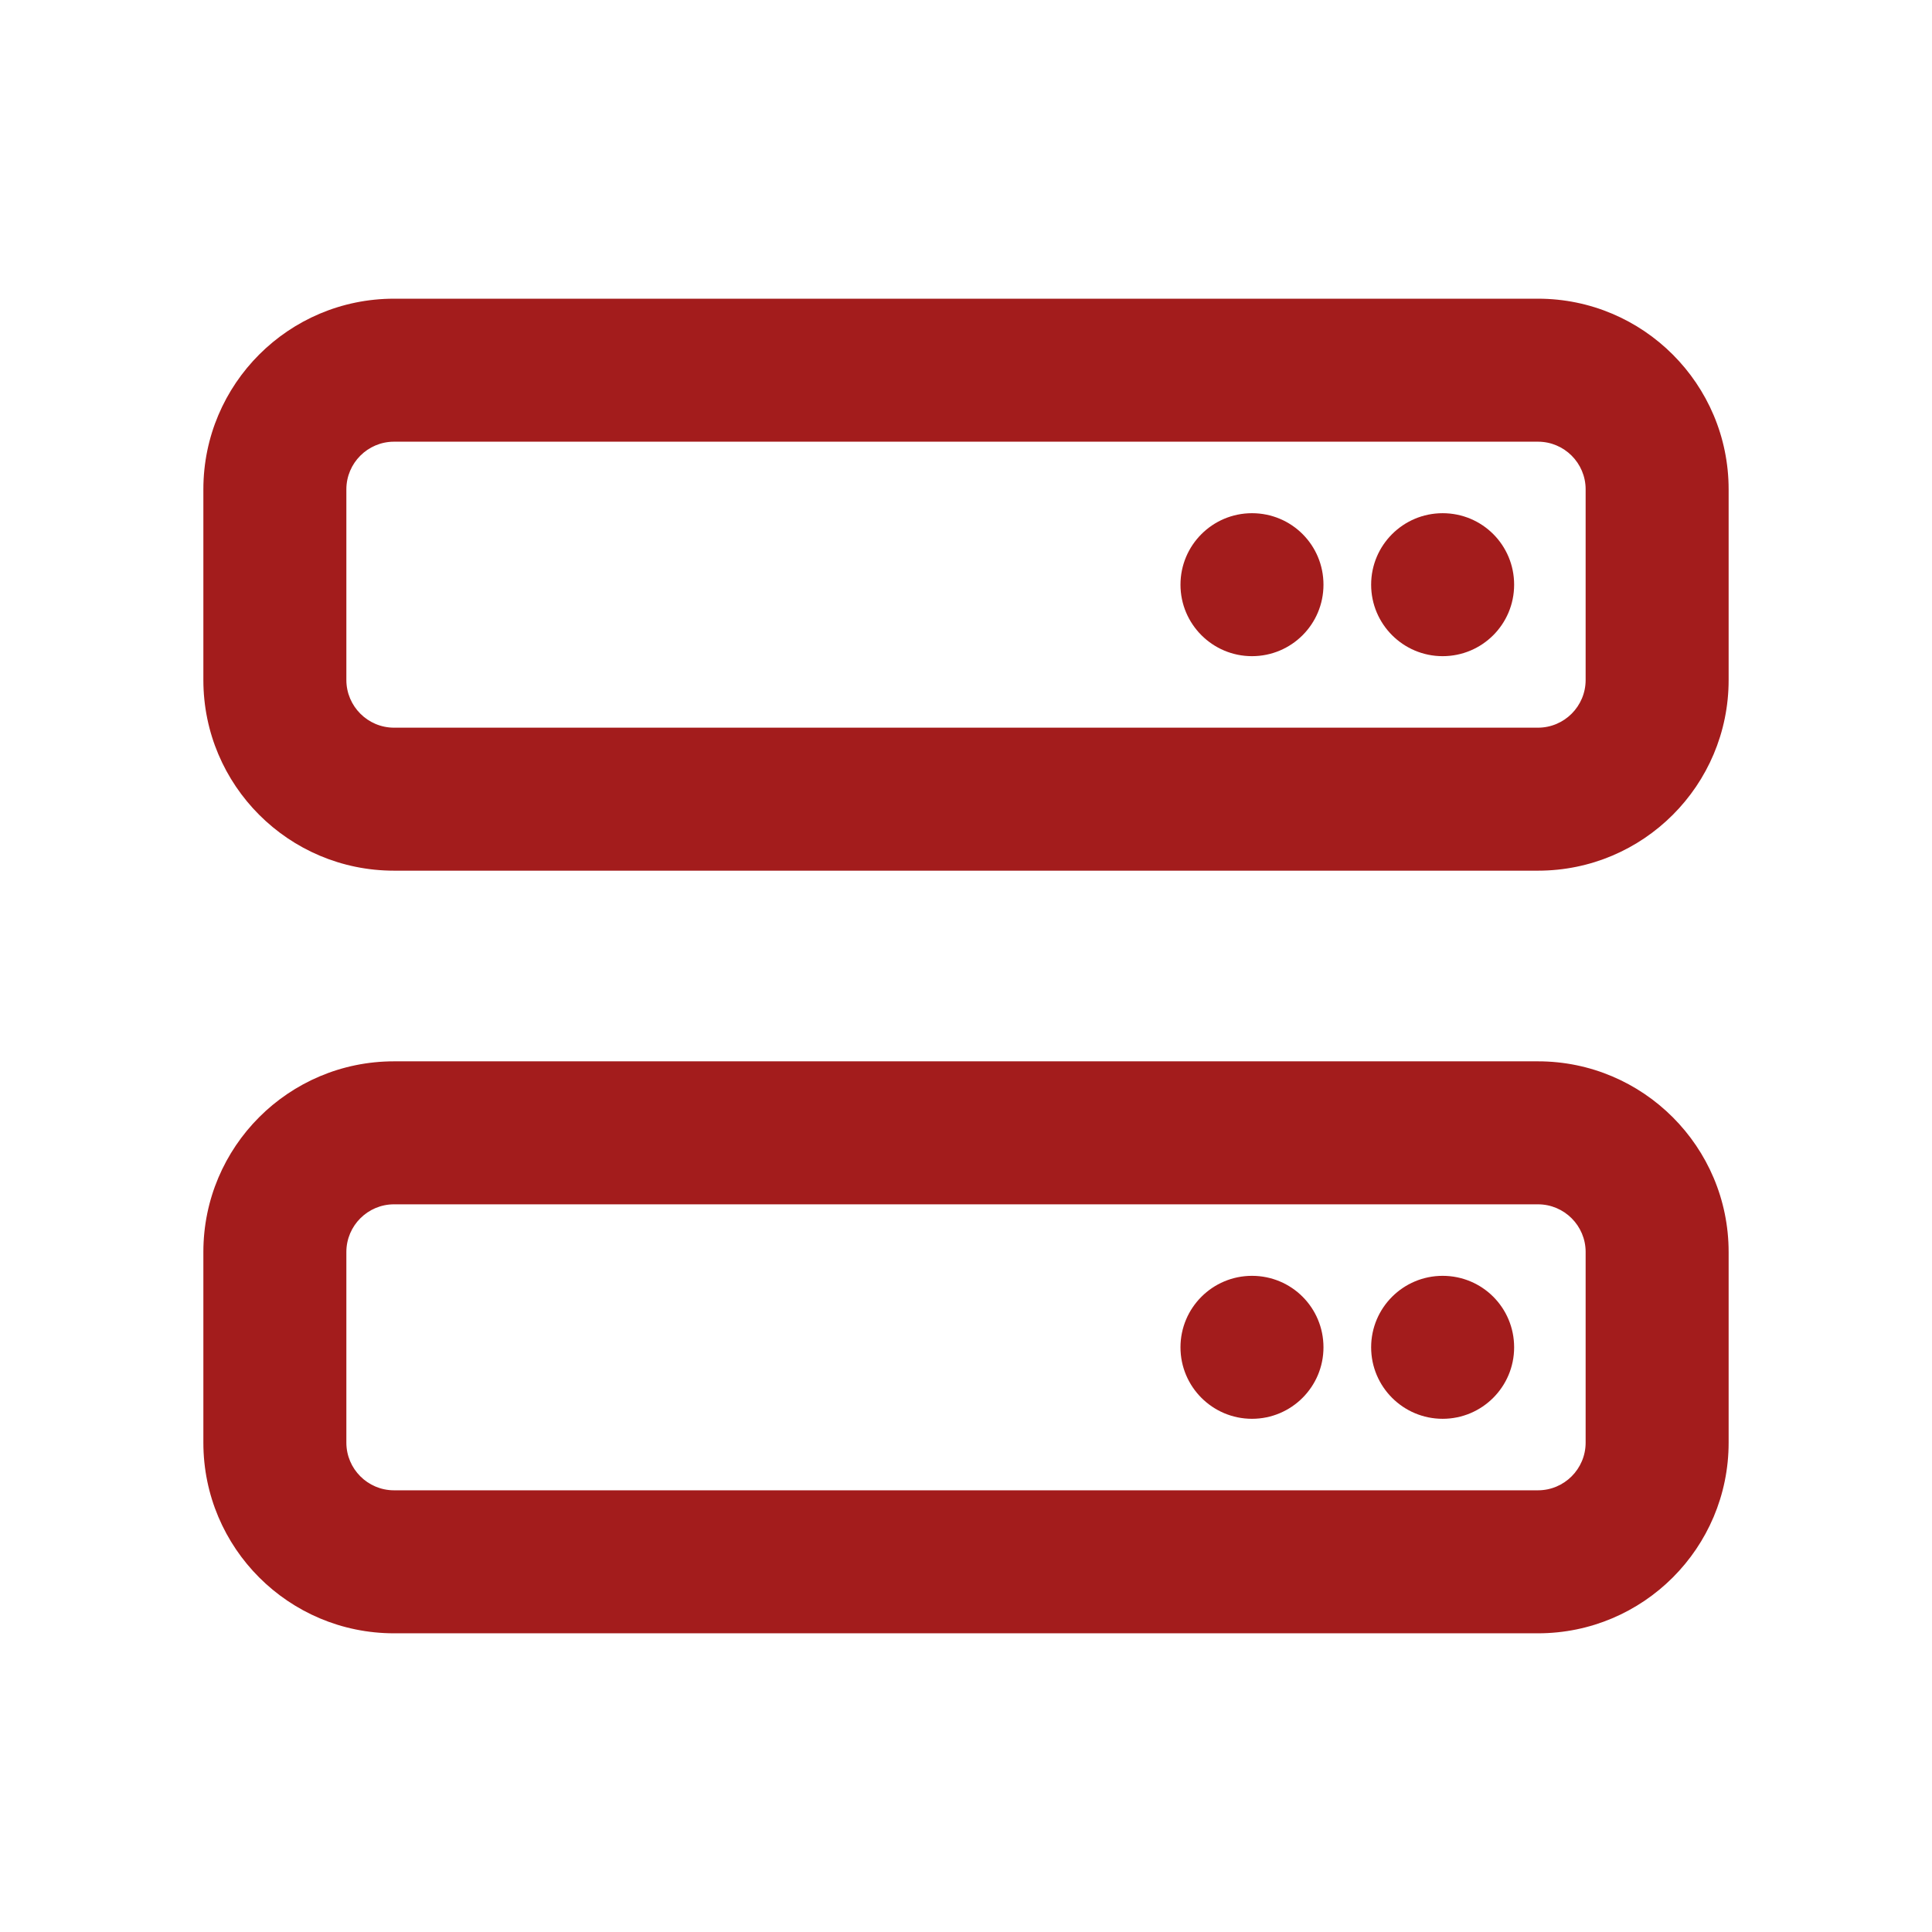 <?xml version="1.0" encoding="UTF-8"?><svg id="Layer_2" xmlns="http://www.w3.org/2000/svg" viewBox="0 0 76 76"><defs><style>.cls-1{fill:none;}.cls-2{fill:#a31c1c;}</style></defs><g id="assets"><g id="tech-integration"><rect id="container" class="cls-1" width="76" height="76"/><path id="icon" class="cls-2" d="m68,19.25v7.5c0,4.143-3.357,7.5-7.5,7.5H15.5c-4.143,0-7.5-3.357-7.5-7.5v-7.5c0-4.143,3.357-7.5,7.5-7.5h45c4.137,0,7.5,3.357,7.5,7.5Zm0,30v7.5c0,4.143-3.357,7.5-7.5,7.5H15.5c-4.143,0-7.5-3.357-7.5-7.5v-7.5c0-4.143,3.357-7.5,7.5-7.5h45c4.137,0,7.5,3.363,7.5,7.5Zm-5.625-30c0-1.034-.841-1.875-1.875-1.875H15.5c-1.034,0-1.875.841-1.875,1.875v7.5c0,1.031.841,1.875,1.875,1.875h45c1.034,0,1.875-.841,1.875-1.875v-7.5Zm0,30c0-1.034-.841-1.875-1.875-1.875H15.5c-1.034,0-1.875.841-1.875,1.875v7.5c0,1.034.841,1.875,1.875,1.875h45c1.034,0,1.875-.841,1.875-1.875v-7.5Zm-10.313-26.25c0,1.559-1.26,2.812-2.812,2.812s-2.813-1.26-2.813-2.812c0-1.554,1.26-2.812,2.813-2.812,1.559,0,2.812,1.254,2.812,2.812Zm0,30c0,1.553-1.26,2.812-2.812,2.812s-2.813-1.26-2.813-2.812c0-1.554,1.26-2.812,2.813-2.812,1.559,0,2.812,1.254,2.812,2.812Zm7.5-30c0,1.559-1.26,2.812-2.812,2.812s-2.813-1.26-2.813-2.812c0-1.554,1.26-2.812,2.813-2.812,1.559,0,2.812,1.254,2.812,2.812Zm0,30c0,1.553-1.26,2.812-2.812,2.812s-2.813-1.26-2.813-2.812c0-1.554,1.26-2.812,2.813-2.812,1.559,0,2.812,1.254,2.812,2.812Z"/></g></g></svg>